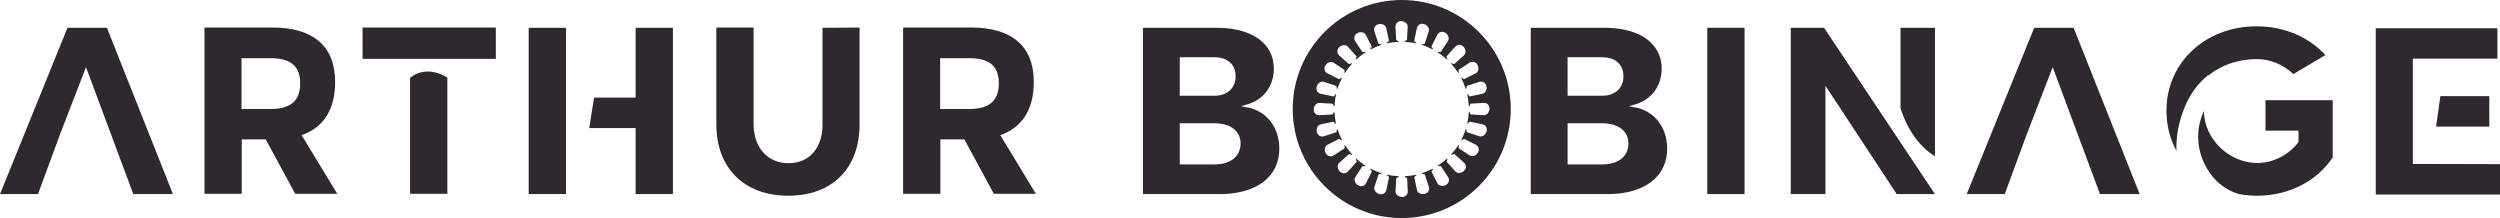 <?xml version="1.0" encoding="UTF-8"?> <svg xmlns="http://www.w3.org/2000/svg" xmlns:xlink="http://www.w3.org/1999/xlink" id="e5x24mt3HsM1" viewBox="0 0 757.61 66.08" shape-rendering="geometricPrecision" text-rendering="geometricPrecision"><g><g><polygon points="32.4,8.42 20.45,8.42 0,58.81 11.52,58.81 18.29,40.45 18.29,40.45 26.06,20.36 40.39,58.81 52.41,58.81 32.4,8.42" fill="#2f292f"></polygon></g><g><path d="M102.2,58.74h-12.74L80.53,42.25h-7.27v16.49h-11.3v-50.4h20.59c12.09,0,19.01,5.4,19.01,16.49c0,8.5-3.6,13.82-10.15,16.13l10.8,17.78ZM90.97,25.26c0-5.54-3.24-7.63-9.07-7.63h-8.71v15.41h8.71c5.76,0,9.07-2.16,9.07-7.78Z" fill="#2f292f"></path></g><g><path d="M150.26,8.34v9.5h-40.39v-9.5h40.39ZM124.34,23.53c5.26-4.18,11.23,0,11.23,0v35.21h-11.3v-35.2h.07Z" fill="#2f292f"></path></g><g><path d="M160.22,58.81h11.3v-50.39h-11.3v50.4Zm32.4-50.4v21.17h-12.6l-1.45,9.22h14.05v20.01h11.3v-50.39h-11.3Z" fill="#2f292f"></path></g><g><path d="M260.49,8.34v29.3c0,13.39-8.28,21.67-21.6,21.67s-21.81-8.28-21.81-21.67v-29.3h11.3v29.3c0,7.06,4.25,11.81,10.58,11.81s10.3-4.61,10.3-11.74v-29.29l11.23-.07Z" fill="#2f292f"></path></g><g><path d="M313.92,58.74h-12.74l-8.93-16.49h-7.27v16.49h-11.3v-50.4h20.59c12.09,0,19.01,5.4,19.01,16.49c0,8.5-3.6,13.82-10.15,16.13l10.8,17.78ZM302.69,25.26c0-5.54-3.24-7.63-9.07-7.63h-8.71v15.41h8.71c5.76,0,9.07-2.16,9.07-7.78Z" fill="#2f292f"></path></g><g><path d="M378.11,32.54c5.83,1.22,9.58,6.12,9.58,12.53c0,8.5-6.91,13.75-18.07,13.75h-23.26v-50.4h22.39c10.65,0,17.28,4.75,17.28,12.38c0,5.18-3.02,9.36-7.92,10.8l-2.02.58l2.02.43v-.07Zm-20.59-3.53h10.51c3.89,0,6.41-2.3,6.41-5.9s-2.45-5.76-6.41-5.76h-10.51v11.66Zm18.43,14.47c0-3.74-3.02-6.12-7.92-6.12h-10.51v12.46h10.51c4.9,0,7.92-2.45,7.92-6.34Z" fill="#2f292f"></path></g><g><path d="M495.64,32.54c5.83,1.22,9.58,6.12,9.58,12.53c0,8.5-6.91,13.75-18.07,13.75h-23.26v-50.4h22.39c10.65,0,17.28,4.75,17.28,12.38c0,5.18-3.02,9.36-7.92,10.8l-2.02.58l2.02.43c0,0,0-.07,0-.07Zm-20.59-3.53h10.51c3.89,0,6.41-2.3,6.41-5.9s-2.45-5.76-6.41-5.76h-10.51v11.66Zm18.43,14.47c0-3.74-3.02-6.12-7.92-6.12h-10.51v12.46h10.51c4.9,0,7.92-2.45,7.92-6.34Z" fill="#2f292f"></path></g><g><path d="M517.38,58.81v-50.39h11.3v50.4h-11.3Z" fill="#2f292f"></path></g><g><path d="M552.76,8.42l33.62,50.4h-11.59l-21.6-32.83v32.83h-10.51v-50.4h10.08Zm33.62,0v38.95c-7.06-4.32-9.86-12.6-10.44-14.61v-24.34h10.44Z" fill="#2f292f"></path></g><g><polygon points="628.4,8.42 616.45,8.42 596,58.81 607.52,58.81 614.29,40.45 614.29,40.45 622.06,20.36 636.39,58.81 648.41,58.81 628.4,8.42" fill="#2f292f"></polygon></g><path d="M669.12,22.82c-5.26,4.25-7.13,9.58-8.06,12.38-1.37,4.18-1.58,7.92-1.51,10.51-1.94-3.6-3.02-7.7-3.02-12.17c0-14.54,11.74-25.56,27.29-25.56c8.57,0,15.91,3.31,20.88,8.71l-9.72,5.76c-2.95-2.81-6.91-4.54-11.01-4.54-2.74,0-9.14.43-14.83,5.04c0,0,0-.14,0-.14Z" fill="#2f292f"></path><path d="M706.91,30.38v17.35c-4.75,7.06-13.1,11.59-23.04,11.59-1.94,0-3.89-.22-5.76-.58h.22c-2.38-.65-5.26-2.3-7.42-4.75-1.08-1.22-5.11-6.19-4.75-13.46.14-2.74.86-5.04,1.73-6.91.07,8.71,7.85,15.77,16.13,15.77c4.89,0,9.57-2.45,12.53-6.34v-3.46h-10.01v-9.22c0,0,20.37,0,20.37,0Z" fill="#2f292f"></path><g><path d="M757.61,49.74v9.22h-37.65v-50.4h36.86v9.22h-25.63v31.89l26.42.07ZM738.24,38.36l1.3-9.22h14.83v9.22h-16.13Z" fill="#2f292f"></path></g></g><g id="e5x24mt3HsM29"><path d="M424.79,0c-18.25,0-33.04,14.79-33.04,33.04s14.79,33.04,33.04,33.04s33.04-14.79,33.04-33.04-14.8-33.04-33.04-33.04Zm26.58,33.06c-.03.89-.74,1.84-1.63,1.84l-3.9-.21c-.5-.05-.31-.82-.68-.84-.06,0-.06.42-.06.42l-.03-.03c-.06.98-.16,1.94-.35,2.87v0c0,0-.11.41-.05.42.36.07.38-.72.87-.64l3.82.81c.87.23,1.39,1.13,1.16,2l-.07.25v0c-.26.85-1.2,1.58-2.05,1.36l-3.71-1.21c-.47-.18-.09-.87-.44-.99-.05-.02-.16.39-.16.39v-.02c-.32.92-.7,1.81-1.13,2.67h.03c0,0-.21.36-.16.38.33.16.55-.6,1.01-.39l3.48,1.77c.78.45,1.05,1.45.6,2.23l-.13.22v0c-.47.75-1.57,1.22-2.33.78l-3.27-2.13c-.41-.29.14-.87-.17-1.07-.05-.03-.26.33-.26.33v-.02c-.54.81-1.14,1.57-1.78,2.29h.04c0,0-.3.3-.26.34.27.24.69-.43,1.08-.12l2.9,2.61c.64.64.64,1.67,0,2.31l-.18.18v0c-.65.6-1.83.77-2.45.15l-2.61-2.9c-.32-.39.36-.8.12-1.08-.04-.04-.34.26-.34.26v-.04c-.72.64-1.48,1.24-2.29,1.78h.02c0,0-.37.22-.33.27.2.3.78-.24,1.07.17l2.13,3.27c.45.78.18,1.78-.6,2.23l-.22.13v0c-.78.41-1.97.27-2.41-.49l-1.77-3.48c-.21-.46.55-.68.39-1.01-.03-.05-.39.16-.39.16v-.03c-.85.43-1.74.81-2.67,1.12h.02c0,0-.41.12-.39.18.12.35.81-.03.99.44l1.21,3.71c.23.87-.28,1.77-1.16,2l-.25.07v0c-.86.2-1.97-.25-2.2-1.1l-.81-3.82c-.08-.49.71-.52.64-.87-.01-.06-.42.05-.42.05v0c-.93.18-1.9.29-2.87.34l.03.03c0,0-.42,0-.42.06.02.36.79.18.84.68l.21,3.9c0,.9-.73,1.63-1.63,1.63h-.25c-.89-.04-1.84-.75-1.84-1.63l.21-3.9c.05-.5.82-.31.84-.68c0-.06-.42-.06-.42-.06l.03-.03c-.98-.06-1.94-.16-2.87-.35v0c0,0-.41-.1-.42-.05-.07.36.72.38.64.87l-.81,3.82c-.23.87-1.13,1.39-2,1.16l-.25-.07v0c-.85-.26-1.59-1.2-1.36-2.05l1.21-3.71c.18-.47.87-.09.99-.44.02-.05-.39-.16-.39-.16h.02c-.92-.32-1.81-.7-2.67-1.13v.03c0,0-.36-.21-.38-.16-.16.33.6.55.39,1.01l-1.77,3.48c-.45.78-1.45,1.05-2.23.6l-.22-.13v0c-.75-.47-1.22-1.57-.78-2.34l2.13-3.27c.29-.41.87.14,1.07-.17.03-.05-.33-.26-.33-.26h.02c-.81-.54-1.57-1.14-2.29-1.78v.04c0,0-.3-.3-.34-.26-.24.27.43.69.12,1.08l-2.61,2.9c-.64.64-1.67.64-2.31,0l-.18-.18v0c-.61-.65-.78-1.83-.15-2.46l2.9-2.61c.39-.32.8.36,1.08.12.04-.04-.25-.34-.25-.34h.04c-.64-.72-1.24-1.48-1.78-2.29v.02c0,0-.22-.37-.27-.33-.3.2.24.78-.17,1.07l-3.27,2.13c-.78.45-1.78.18-2.23-.6l-.13-.22v0c-.42-.79-.28-1.97.49-2.41l3.48-1.77c.46-.21.68.55,1.01.39.05-.03-.16-.39-.16-.39h.03c-.43-.85-.81-1.74-1.12-2.67v.02c0,0-.12-.41-.18-.39-.35.12.03.81-.44.99l-3.71,1.21c-.87.23-1.77-.28-2-1.16l-.07-.25v0c-.2-.87.24-1.97,1.1-2.2l3.82-.81c.49-.08.52.71.87.64.06-.01-.05-.42-.05-.42v0c-.19-.93-.29-1.89-.35-2.87l-.03.03c0,0,0-.42-.06-.42-.36.02-.18.79-.68.84l-3.9.21c-.9,0-1.63-.73-1.63-1.63v-.25v0c.03-.89.74-1.84,1.63-1.84l3.9.21c.5.05.31.82.68.84.06,0,.06-.42.06-.42l.03.03c.06-.98.16-1.94.35-2.87v0c0,0,.11-.41.05-.42-.36-.07-.38.72-.87.64l-3.82-.81c-.87-.23-1.39-1.13-1.16-2l.07-.25v0c.26-.85,1.2-1.58,2.05-1.36l3.71,1.21c.47.18.09.87.44.99.05.02.16-.39.16-.39v.02c.32-.92.7-1.81,1.13-2.67h-.03c0,0,.21-.36.16-.38-.33-.16-.55.6-1.01.39l-3.48-1.77c-.78-.45-1.05-1.45-.6-2.23l.13-.22v0c.47-.75,1.57-1.22,2.33-.78l3.27,2.13c.41.29-.14.87.17,1.07.05.03.26-.33.26-.33v.02c.54-.81,1.14-1.57,1.78-2.29h-.04c0,0,.3-.3.26-.34-.27-.24-.69.43-1.08.12l-2.9-2.61c-.64-.64-.64-1.67,0-2.31l.18-.18v0c.65-.6,1.83-.77,2.45-.15l2.61,2.9c.32.39-.36.8-.12,1.08.04.04.34-.26.34-.26v.04c.72-.64,1.48-1.24,2.29-1.78h-.02c0,0,.37-.22.33-.27-.2-.3-.78.24-1.07-.17l-2.13-3.27c-.45-.78-.18-1.78.6-2.23l.22-.13v0c.78-.41,1.97-.27,2.41.49l1.77,3.48c.21.46-.55.68-.39,1.01.03.05.39-.16.39-.16v.03c.85-.43,1.74-.81,2.67-1.12h-.02c0,0,.41-.12.39-.18-.12-.35-.81.03-.99-.44l-1.21-3.71c-.23-.87.28-1.77,1.16-2l.25-.07v0c.86-.2,1.97.25,2.2,1.1l.81,3.82c.08.49-.71.52-.64.87.01.06.42-.05.42-.05v0c.93-.18,1.9-.29,2.87-.34l-.03-.03c0,0,.42,0,.42-.06-.02-.36-.79-.18-.84-.68l-.21-3.9c0-.9.73-1.63,1.63-1.63h.25c.89.04,1.84.75,1.84,1.63l-.21,3.9c-.05.5-.82.31-.84.68c0,.06.42.06.42.06l-.03.03c.98.06,1.94.16,2.87.35v0c0,0,.41.1.42.05.07-.36-.72-.38-.64-.87l.81-3.82c.23-.87,1.13-1.39,2-1.16l.25.07v0c.85.26,1.59,1.2,1.36,2.05L431.8,13.1c-.18.47-.87.09-.99.44-.02.05.39.16.39.16h-.02c.92.32,1.81.7,2.67,1.13v-.03c0,0,.36.21.38.16.16-.33-.6-.55-.39-1.01l1.77-3.48c.45-.78,1.45-1.05,2.23-.6l.22.13v0c.75.47,1.22,1.57.78,2.34l-2.13,3.27c-.29.41-.87-.14-1.07.17-.03.05.33.26.33.26h-.02c.81.54,1.57,1.14,2.29,1.78v-.04c0,0,.3.3.34.26.24-.27-.43-.69-.12-1.08l2.61-2.9c.64-.64,1.67-.64,2.31,0l.18.18v0c.61.65.78,1.83.15,2.46l-2.9,2.61c-.39.32-.8-.36-1.08-.12-.04.04.25.34.25.34h-.04c.64.72,1.24,1.48,1.78,2.29v-.02c0,0,.22.37.27.33.3-.2-.24-.78.17-1.07l3.27-2.13c.78-.45,1.78-.18,2.23.6l.13.22v0c.42.79.28,1.97-.49,2.41l-3.48,1.77c-.46.21-.68-.55-1.01-.39-.05.03.16.39.16.39h-.03c.43.85.81,1.74,1.12,2.67v-.02c0,0,.12.41.18.39.35-.12-.03-.81.44-.99l3.71-1.21c.87-.23,1.77.28,2,1.16l.07.25v0c.2.87-.24,1.97-1.1,2.2l-3.82.81c-.49.08-.52-.71-.87-.64-.06.01.05.42.05.42v0c.19.93.29,1.89.35,2.87l.03-.03c0,0,0,.42.06.42.36-.02.18-.79.68-.84l3.9-.21c.9,0,1.63.73,1.63,1.63v.25v0Z" fill="#2f292f"></path></g></svg> 